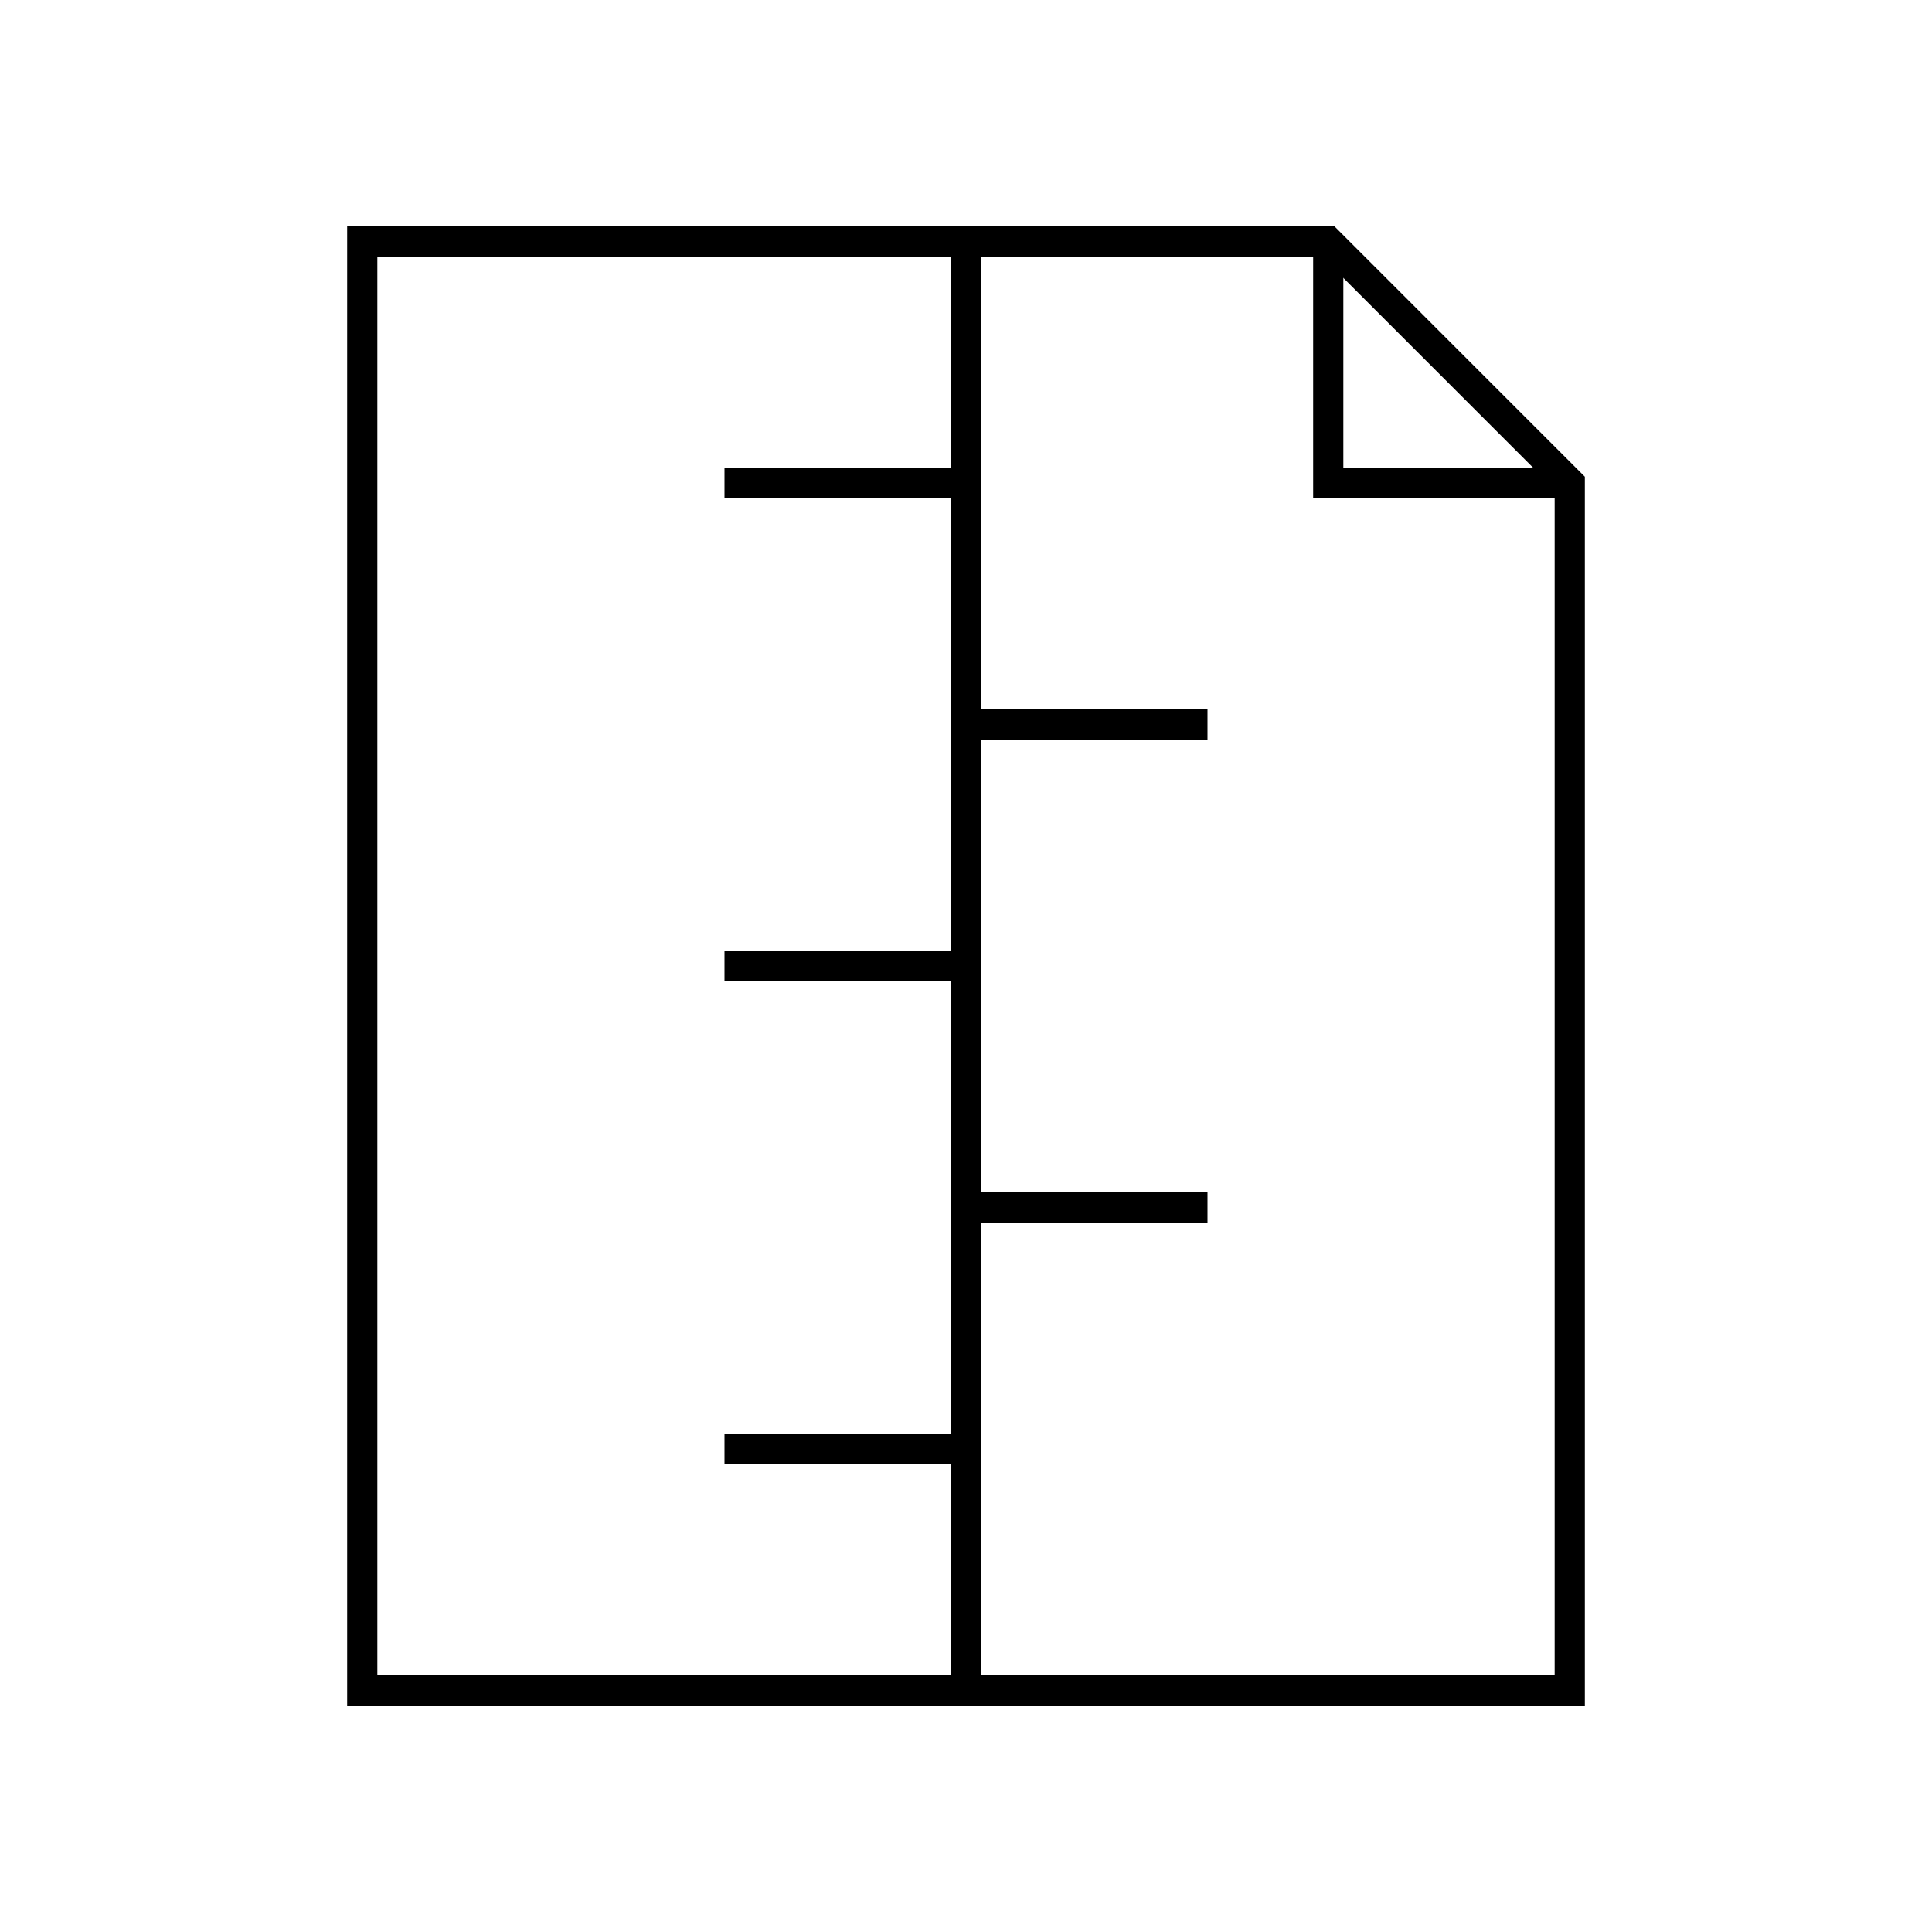 <?xml version="1.0" encoding="utf-8"?><!-- Uploaded to: SVG Repo, www.svgrepo.com, Generator: SVG Repo Mixer Tools -->
<svg width="800px" height="800px" viewBox="0 0 64 64" xmlns="http://www.w3.org/2000/svg" fill="none" stroke="#000000"><polyline points="44 8 44 16 52 16"/><polygon points="52 16 44 8 12 8 12 56 52 56 52 16"/><line x1="32" y1="8" x2="32" y2="56"/><line x1="32" y1="16" x2="24" y2="16"/><line x1="40" y1="24" x2="32" y2="24"/><line x1="32" y1="32" x2="24" y2="32"/><line x1="40" y1="40" x2="32" y2="40"/><line x1="32" y1="48" x2="24" y2="48"/></svg>